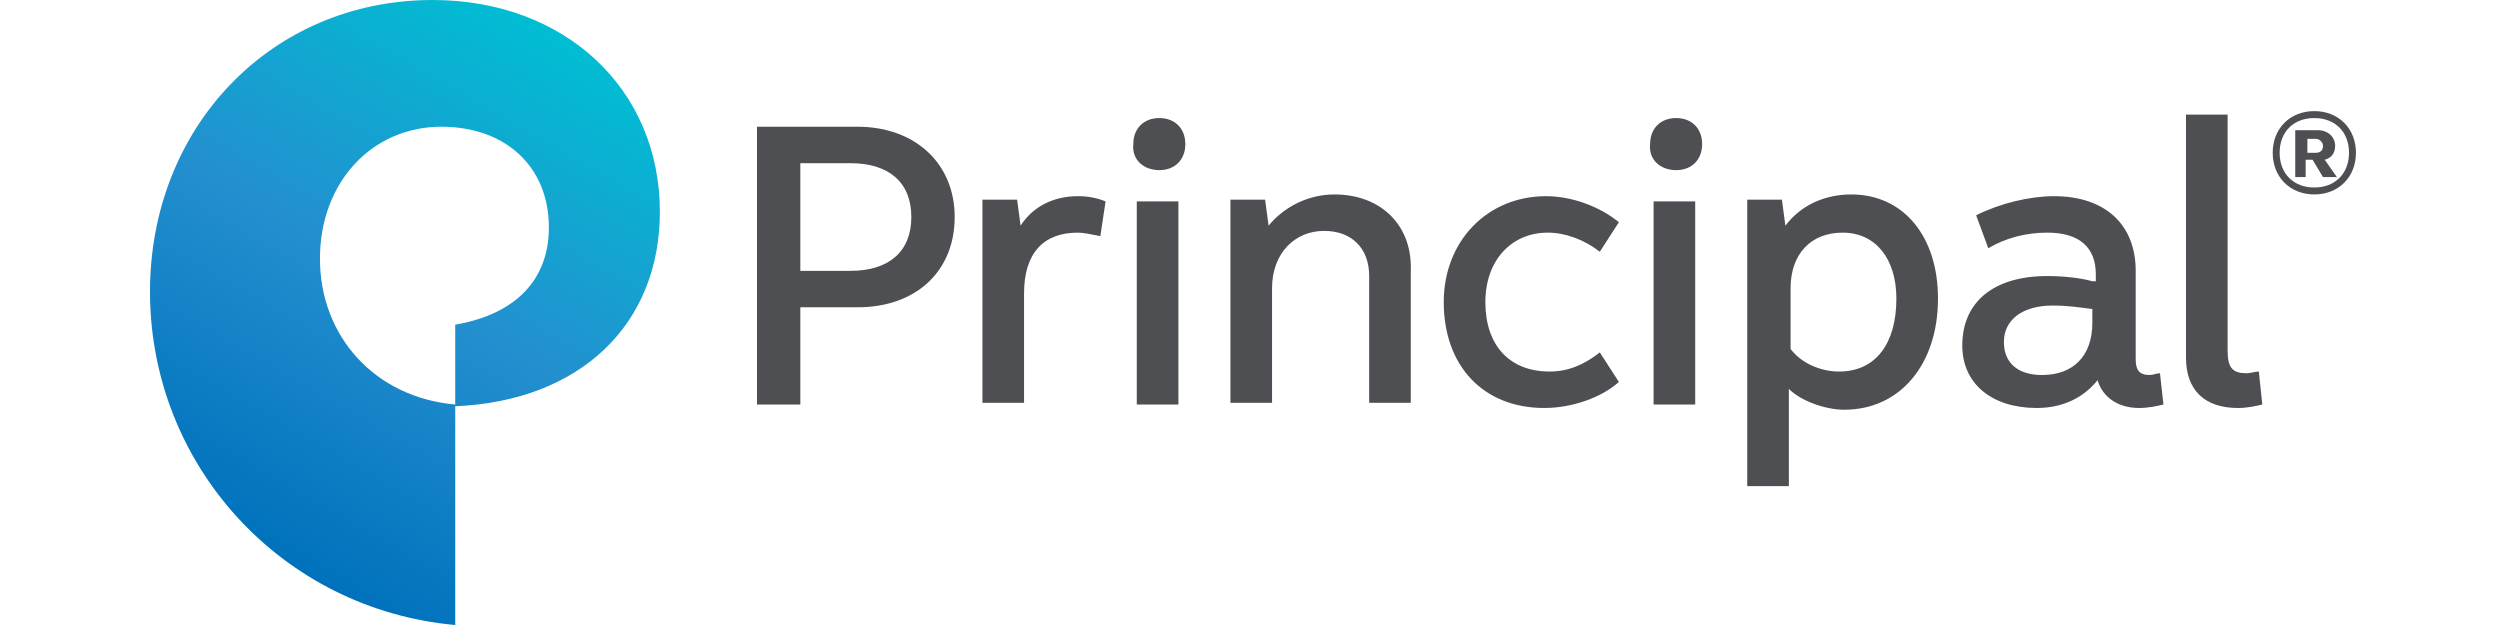 <svg width="400" height="100" viewBox="0 0 400 100" fill="none" xmlns="http://www.w3.org/2000/svg">
<path d="M296.205 31.111C292.043 31.111 288.159 32.778 285.661 36.111L285.106 31.945H279.557V77.778H286.216V62.222C288.159 64.167 292.043 65.556 295.096 65.556C303.975 65.556 310.079 58.334 310.079 47.778C310.079 37.778 304.53 31.111 296.205 31.111ZM294.263 59.445C291.211 59.445 288.159 58.056 286.494 55.834V46.111C286.494 40.556 289.824 37.222 294.818 37.222C300.09 37.222 303.42 41.389 303.42 47.778C303.42 55 300.09 59.445 294.263 59.445ZM121.117 20.278V64.722H128.054V49.167H137.211C146.645 49.167 152.75 43.334 152.75 34.722C152.75 26.111 146.368 20.278 137.211 20.278H121.117ZM128.054 26.111H136.101C142.205 26.111 145.813 29.167 145.813 34.722C145.813 40.278 142.205 43.334 136.101 43.334H128.054V26.111ZM172.451 31.389C168.566 31.389 165.236 33.056 163.294 36.111L162.739 31.945H157.189V64.445H163.849V46.945C163.849 40.556 166.901 37.222 172.451 37.222C173.283 37.222 174.67 37.5 176.058 37.778L176.89 32.222C175.503 31.667 174.115 31.389 172.451 31.389ZM185.492 27.222C187.989 27.222 189.654 25.556 189.654 23.056C189.654 20.556 187.989 18.889 185.492 18.889C182.995 18.889 181.33 20.556 181.33 23.056C181.052 25.556 182.995 27.222 185.492 27.222ZM188.544 64.722V55.556V32.222H181.885V64.722H188.544ZM213.517 31.111C209.355 31.111 205.47 33.056 202.973 36.111L202.418 31.945H196.869V64.445H203.528V46.111C203.528 40.556 207.135 36.945 211.852 36.945C216.292 36.945 219.067 39.722 219.067 44.167V64.445H225.726V43.334C226.004 36.111 221.009 31.111 213.517 31.111ZM247.647 37.222C250.422 37.222 253.474 38.334 255.971 40.278L259.023 35.556C255.971 33.056 251.532 31.389 247.369 31.389C237.935 31.389 230.998 38.611 230.998 48.334C230.998 58.611 237.38 65.278 247.092 65.278C251.532 65.278 256.249 63.611 259.023 61.111L255.971 56.389C253.474 58.334 250.977 59.445 247.924 59.445C241.542 59.445 237.658 55.278 237.658 48.334C237.658 41.667 241.82 37.222 247.647 37.222ZM359.47 59.722C357.251 59.722 356.418 58.889 356.418 56.111V18.334H349.759V57.222C349.759 62.5 352.811 65.278 358.083 65.278C359.47 65.278 360.858 65 361.968 64.722L361.413 59.445C360.858 59.445 360.025 59.722 359.47 59.722ZM268.18 27.222C270.678 27.222 272.342 25.556 272.342 23.056C272.342 20.556 270.678 18.889 268.18 18.889C265.683 18.889 264.018 20.556 264.018 23.056C263.741 25.556 265.683 27.222 268.18 27.222ZM271.233 64.722V55.834V32.222H264.573V64.722H271.233ZM334.775 45C332.833 44.445 330.058 44.167 327.56 44.167C318.959 44.167 313.964 48.334 313.964 55.278C313.964 61.389 318.681 65.278 325.896 65.278C330.058 65.278 333.387 63.611 335.607 60.834C336.44 63.611 338.937 65.278 342.267 65.278C343.654 65.278 345.042 65 346.151 64.722L345.596 59.722C345.041 59.722 344.487 60 343.932 60C342.267 60 341.712 59.167 341.712 57.5V43.334C341.712 35.834 336.717 31.389 328.67 31.389C324.786 31.389 320.069 32.5 316.184 34.445L318.126 39.722C320.901 38.056 324.231 37.222 327.56 37.222C332.555 37.222 335.33 39.445 335.33 43.889V45H334.775ZM334.775 51.667C334.775 56.945 331.723 60 326.728 60C322.843 60 320.623 58.056 320.623 54.722C320.623 51.111 323.676 48.889 328.393 48.889C330.89 48.889 332.555 49.167 334.775 49.445V51.667Z" fill="#4E4F53"/>
<path d="M105.578 33.889C105.578 14.167 90.317 0 69.229 0C43.423 0 24 20.278 24 46.667C24 74.444 45.088 97.5 72.836 100V64.722C60.072 63.611 51.193 53.889 51.193 41.389C51.193 29.167 59.517 20.278 70.616 20.278C80.883 20.278 87.82 26.667 87.82 36.389C87.82 44.722 82.548 50.278 72.836 51.944V65C92.814 64.167 105.578 51.944 105.578 33.889Z" fill="url(#paint0_linear_5495_235)"/>
<path d="M370.292 17.777C374.176 17.777 376.951 20.555 376.951 24.444C376.951 28.333 374.176 31.111 370.292 31.111C366.407 31.111 363.632 28.333 363.632 24.444C363.632 20.555 366.407 17.777 370.292 17.777ZM370.292 30C373.622 30 375.841 27.777 375.841 24.444C375.841 21.111 373.622 18.889 370.292 18.889C366.962 18.889 364.742 21.111 364.742 24.444C364.742 27.777 366.962 30 370.292 30ZM367.517 20.833H370.847C372.512 20.833 373.622 21.944 373.622 23.333C373.622 24.444 373.067 25.277 371.957 25.555L373.899 28.333H371.679L370.014 25.555H368.904V28.333H367.24V20.833H367.517ZM369.182 24.444H370.569C371.402 24.444 371.679 23.889 371.679 23.333C371.679 22.777 371.124 22.222 370.569 22.222H369.182V24.444Z" fill="#4E4F53"/>
<defs>
<linearGradient id="paint0_linear_5495_235" x1="37.685" y1="85.181" x2="85.365" y2="2.686" gradientUnits="userSpaceOnUse">
<stop stop-color="#0072BC"/>
<stop offset="0.5" stop-color="#238FCF"/>
<stop offset="1" stop-color="#00BED3"/>
</linearGradient>
</defs>
</svg>
